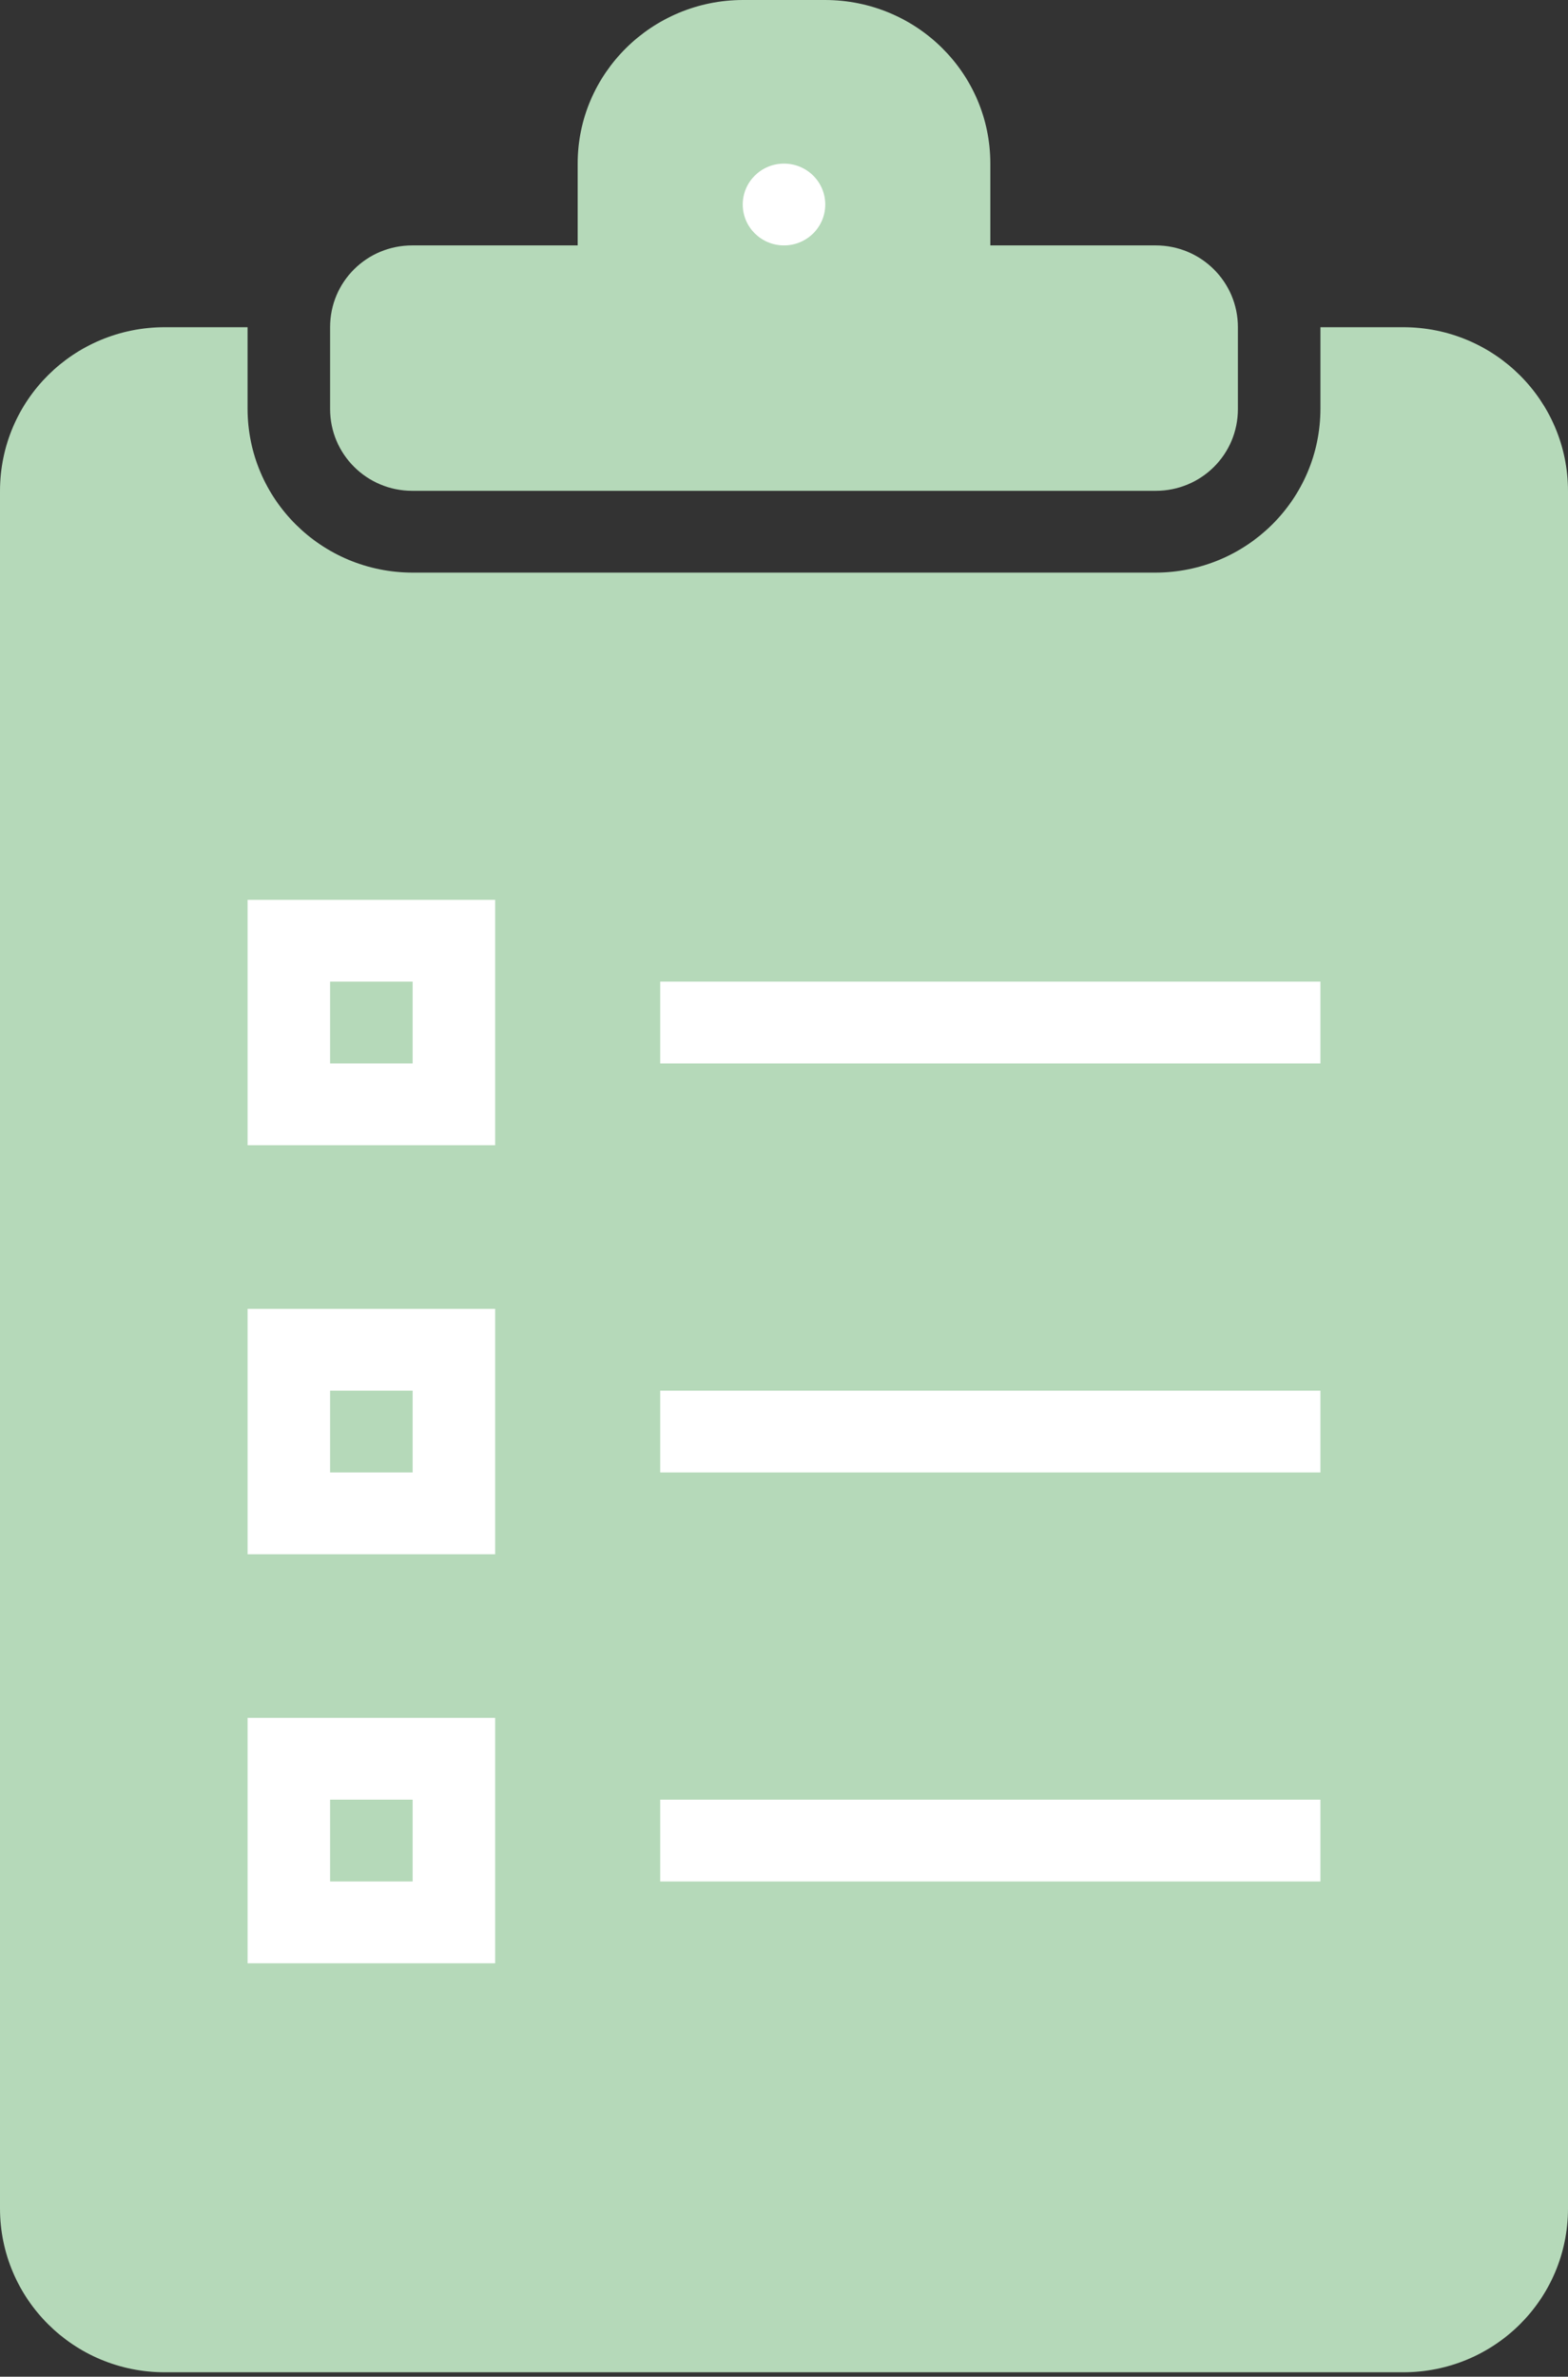 <?xml version="1.0" encoding="UTF-8"?>
<svg width="200px" height="303px" viewBox="0 0 200 303" version="1.1" xmlns="http://www.w3.org/2000/svg" xmlns:xlink="http://www.w3.org/1999/xlink">
    <rect x="0" y="0" width="200" height="303" fill="#333333" stroke="none"/>
    <!-- Generator: Sketch 52.5 (67469) - http://www.bohemiancoding.com/sketch -->
    <title>Group</title>
    <desc>Created with Sketch.</desc>
    <g id="Page-1" stroke="none" stroke-width="1" fill="none" fill-rule="evenodd">
        <g id="Group" fill-rule="nonzero">
            <path d="M73.684,31.287 L73.684,20.836 C73.684,9.368 83.133,0 94.788,0 L105.212,0 C116.906,0 126.316,9.329 126.316,20.836 L126.316,31.287 L147.415,31.287 C153.212,31.287 157.895,35.951 157.895,41.705 L157.895,52.156 C157.895,57.957 153.203,62.574 147.415,62.574 L52.585,62.574 C46.788,62.574 42.105,57.909 42.105,52.156 L42.105,41.705 C42.105,35.903 46.797,31.287 52.585,31.287 L73.684,31.287 Z" id="clipboard-list-path" fill="#B5D9B9"></path>
            <path d="M168.421,41.716 L178.975,41.716 C190.622,41.716 200,51.071 200,62.611 L200,281.544 C200,293.16 190.587,302.439 178.975,302.439 L21.025,302.439 C9.378,302.439 0,293.084 0,281.544 L0,62.611 C0,50.995 9.413,41.716 21.025,41.716 L31.579,41.716 C31.579,41.733 31.579,41.75 31.579,41.767 L31.579,52.094 C31.579,63.641 40.985,73.003 52.661,73.003 L147.339,73.003 C158.982,73.003 168.421,63.68 168.421,52.094 L168.421,41.767 C168.421,41.75 168.421,41.733 168.421,41.716 Z" id="clipboard-list-path" fill="#B5D9B9"></path>
            <path d="M100,31.287 C102.907,31.287 105.263,28.952 105.263,26.072 C105.263,23.192 102.907,20.858 100,20.858 C97.093,20.858 94.737,23.192 94.737,26.072 C94.737,28.952 97.093,31.287 100,31.287 Z" id="clipboard-list-path" fill="#FFFFFF"></path>
            <polygon id="clipboard-list-path" fill="#FFFFFF" points="84.211 125.147 84.211 135.576 168.421 135.576 168.421 125.147"></polygon>
            <polygon id="clipboard-list-path" fill="#FFFFFF" points="31.579 114.718 31.579 146.005 63.158 146.005 63.158 114.718"></polygon>
            <polygon id="clipboard-list-path" fill="#B5D9B9" points="42.105 125.147 42.105 135.576 52.632 135.576 52.632 125.147"></polygon>
            <polygon id="clipboard-list-path" fill="#FFFFFF" points="31.579 166.863 31.579 198.15 63.158 198.15 63.158 166.863"></polygon>
            <polygon id="clipboard-list-path" fill="#B5D9B9" points="42.105 177.292 42.105 187.721 52.632 187.721 52.632 177.292"></polygon>
            <polygon id="clipboard-list-path" fill="#FFFFFF" points="84.211 177.292 84.211 187.721 168.421 187.721 168.421 177.292"></polygon>
            <polygon id="clipboard-list-path" fill="#FFFFFF" points="31.579 219.008 31.579 250.294 63.158 250.294 63.158 219.008"></polygon>
            <polygon id="clipboard-list-path" fill="#B5D9B9" points="42.105 229.437 42.105 239.865 52.632 239.865 52.632 229.437"></polygon>
            <polygon id="clipboard-list-path" fill="#FFFFFF" points="84.211 229.437 84.211 239.865 168.421 239.865 168.421 229.437"></polygon>
        </g>
    </g>
</svg>